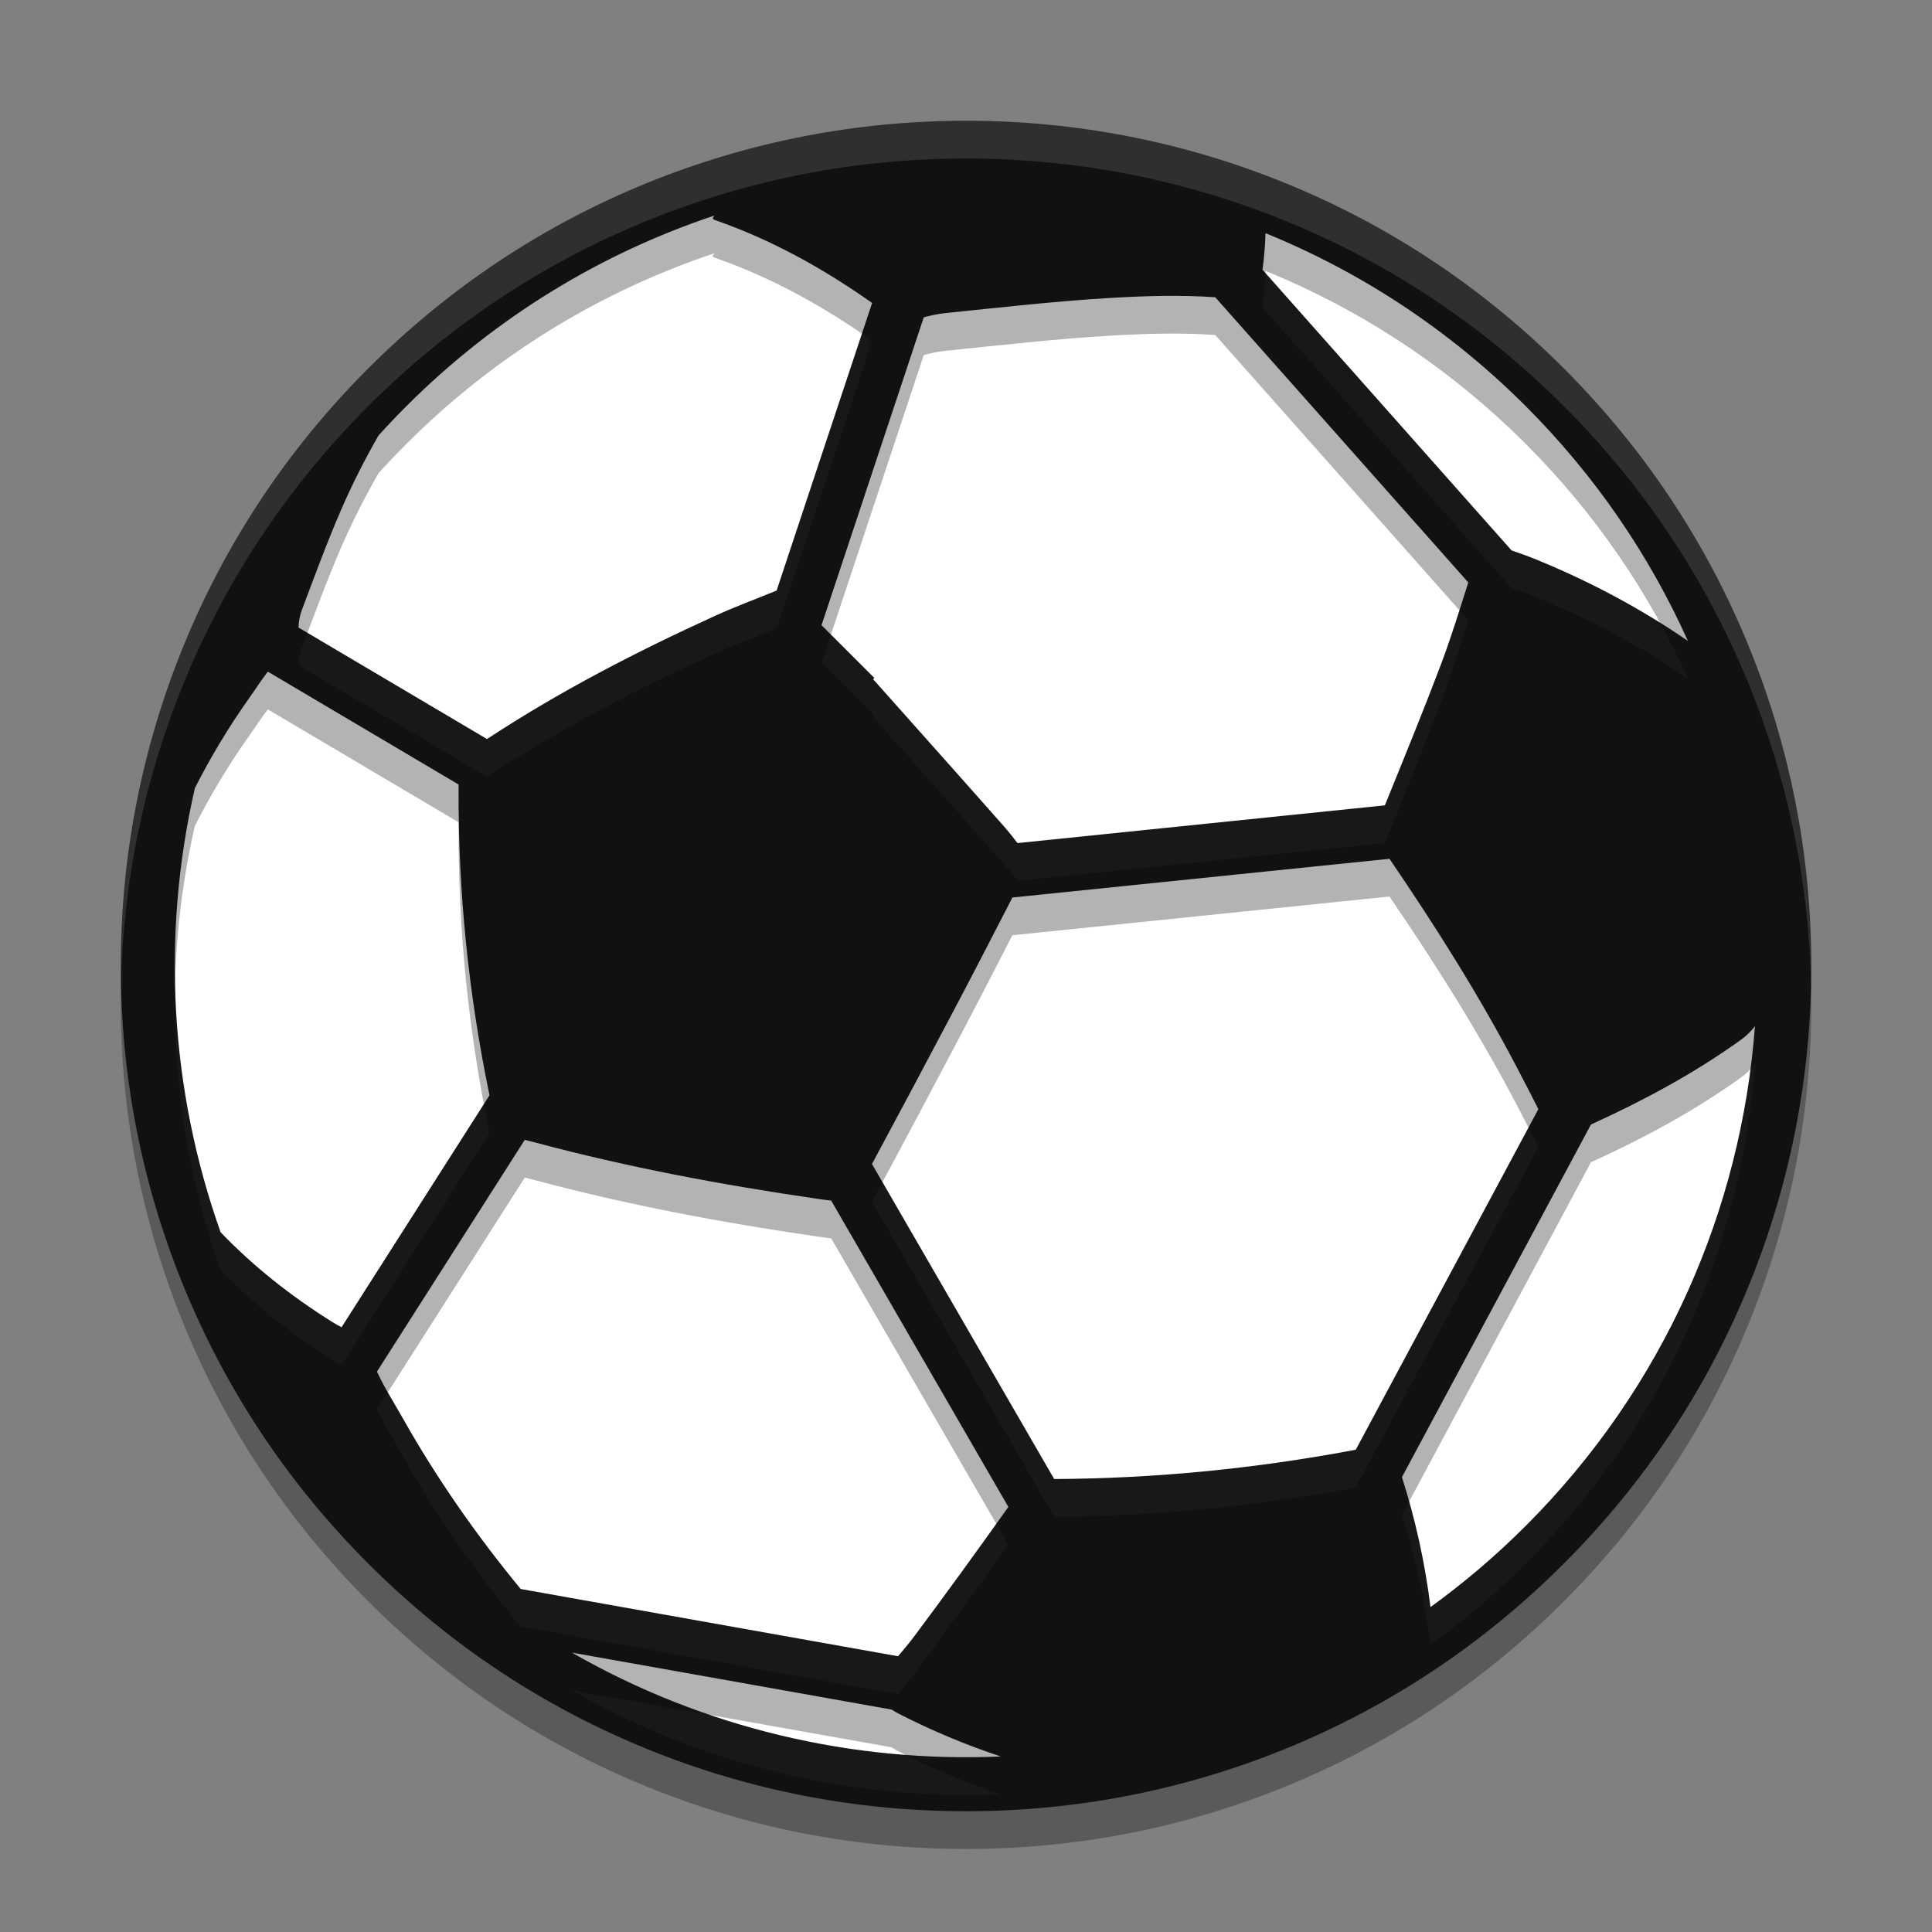 <svg width="512" height="512" version="1.1" viewBox="0 0 384 384" xmlns="http://www.w3.org/2000/svg"><rect x="0" y="0" width="384" height="384" fill="#808080" stroke="none"/><path d="m354 192c0-89.469-72.531-162-162-162s-162 72.531-162 162 72.531 162 162 162 162-72.531 162-162z" fill="#fff"/><path d="m128.79 36.297c-20.84 8.449-39.539 20.875-55.578 36.906-16.039 16.035-28.449 34.738-36.902 55.578-8.164 20.129-12.305 41.402-12.305 63.223 0 21.816 4.141 43.09 12.305 63.211 8.453 20.84 20.867 39.547 36.902 55.578 16.039 16.043 34.734 28.457 55.578 36.906 20.133 8.172 41.402 12.297 63.223 12.297 21.82 0 43.082-4.141 63.215-12.297 20.836-8.449 39.547-20.863 55.578-36.906 16.039-16.031 28.453-34.727 36.906-55.578 8.16-20.121 12.293-41.395 12.293-63.211 0-21.82-4.137-43.094-12.293-63.223-8.453-20.84-20.875-39.547-36.906-55.578s-34.723-28.457-55.578-36.906c-20.133-8.156-41.395-12.293-63.215-12.293s-43.09 4.137-63.223 12.293zm-62.797 226.43c-8.09-5.078-15.547-10.93-22.148-17.816-10.086-28.379-11.793-59.098-5.113-88.262 3.144-6.195 6.719-12.148 10.762-17.852 1.25-1.758 2.406-3.59 3.742-5.301l37.914 22.434v0.953c-0.098 20.391 1.973 40.633 6.094 60.582 0.016 0.094 0.027 0.145 0.047 0.227l-29.402 46.105c-0.641-0.328-1.277-0.68-1.895-1.07zm112.73 77.938c6.543 3.34 13.27 6.156 20.18 8.449-29.363 1.277-59.02-5.602-85.238-20.645l63.555 11.324c0.488 0.309 0.984 0.605 1.504 0.871zm-0.234-11.473-74.996-13.367c-8.777-10.652-16.668-21.926-23.453-33.973-1.727-3.066-3.652-6.043-5.113-9.238l29.375-46.059c0.648 0.164 1.371 0.336 2.195 0.555 18.375 4.914 37.074 8.41 55.906 11.152 1.102 0.152 2.019 0.285 2.805 0.371l35.211 60.879c-6.109 8.59-12.289 17.133-18.605 25.582-1.047 1.406-2.16 2.758-3.324 4.098zm124.78-25.934c-5.973 5.977-12.309 11.359-18.945 16.16-1.098-8.793-2.996-17.41-5.676-25.824l37.57-70.09c10.348-4.711 20.328-10.055 29.594-16.68 1.215-0.859 2.223-1.82 3-2.871-2.719 36.219-17.902 71.668-45.543 99.305zm-1.668-90.895c1.398 2.664 2.777 5.356 4.16 8.086l-36.289 67.691c-0.207 0.047-0.406 0.094-0.617 0.121-19.613 3.664-39.387 5.613-59.328 5.707l-36.215-62.617c5.637-10.465 11.223-20.973 16.762-31.48 3.762-7.133 7.457-14.312 11.148-21.484l74.945-7.695c9.18 13.461 17.875 27.215 25.434 41.672zm-15.203-80.293c-3.559 9.395-7.367 18.688-11.148 28l-73.012 7.5c-0.875-1.152-1.777-2.285-2.731-3.367-8.621-9.762-17.301-19.465-25.961-29.199 0.078-0.098 0.156-0.172 0.234-0.258-3.496-3.492-7-6.984-10.496-10.484l20.324-61.195c1.402-0.371 2.816-0.684 4.242-0.836 11.047-1.125 22.113-2.394 33.188-3.035 6.785-0.383 13.605-0.602 20.504-0.113l50.289 56.684c-1.73 5.469-3.422 10.953-5.434 16.305zm16.871-51.328c13.871 13.883 24.613 29.723 32.211 46.645-9.398-6.469-19.445-11.789-30.008-16.125-1.645-0.676-3.328-1.277-5.043-1.867l-49.5-55.789c0.344-2.41 0.527-4.824 0.602-7.258 18.828 7.664 36.48 19.141 51.738 34.395zm-161.64-37.324c0.195 0.145 0.289 0.266 0.402 0.297 11.312 3.91 21.605 9.668 31.309 16.496l-18.988 57.184c-0.098 0.027-0.191 0.059-0.281 0.098-3.887 1.605-7.848 3.047-11.672 4.789-15.766 7.164-31.133 15.098-45.605 24.609l-37.473-22.168c0.055-1.172 0.254-2.359 0.652-3.418 2.519-6.703 4.992-13.445 7.84-20.016 2.191-5.059 4.688-9.949 7.414-14.727 1.781-1.969 3.629-3.918 5.535-5.82 17.793-17.793 38.824-30.426 61.219-37.895-0.117 0.18-0.238 0.371-0.352 0.57z" fill="#181818"/><path d="m128.79 43.797c-20.84 8.449-39.539 20.875-55.578 36.906-16.039 16.035-28.449 34.738-36.902 55.578-8.164 20.129-12.305 41.402-12.305 63.223 0 21.816 4.141 43.09 12.305 63.211 8.453 20.84 20.867 39.547 36.902 55.578 16.039 16.043 34.734 28.457 55.578 36.906 20.133 8.172 41.402 12.297 63.223 12.297 21.82 0 43.082-4.141 63.215-12.297 20.836-8.449 39.547-20.863 55.578-36.906 16.039-16.031 28.453-34.727 36.906-55.578 8.16-20.121 12.293-41.395 12.293-63.211 0-21.82-4.137-43.094-12.293-63.223-8.453-20.84-20.875-39.547-36.906-55.578s-34.723-28.457-55.578-36.906c-20.133-8.156-41.395-12.293-63.215-12.293s-43.09 4.137-63.223 12.293zm-62.797 226.43c-8.09-5.078-15.547-10.93-22.148-17.816-10.086-28.379-11.793-59.098-5.113-88.262 3.144-6.195 6.719-12.148 10.762-17.852 1.25-1.758 2.406-3.59 3.742-5.301l37.914 22.434v0.953c-0.098 20.391 1.973 40.633 6.094 60.582 0.016 0.094 0.027 0.145 0.047 0.227l-29.402 46.105c-0.641-0.328-1.277-0.68-1.895-1.07zm112.73 77.938c6.543 3.34 13.27 6.156 20.18 8.449-29.363 1.277-59.02-5.602-85.238-20.645l63.555 11.324c0.488 0.309 0.984 0.605 1.504 0.871zm-0.234-11.473-74.996-13.367c-8.777-10.652-16.668-21.926-23.453-33.973-1.727-3.066-3.652-6.043-5.113-9.238l29.375-46.059c0.648 0.164 1.371 0.336 2.195 0.555 18.375 4.914 37.074 8.41 55.906 11.152 1.102 0.152 2.019 0.285 2.805 0.371l35.211 60.879c-6.109 8.59-12.289 17.133-18.605 25.582-1.047 1.406-2.16 2.758-3.324 4.098zm124.78-25.934c-5.973 5.977-12.309 11.359-18.945 16.16-1.098-8.793-2.996-17.41-5.676-25.824l37.57-70.09c10.348-4.711 20.328-10.055 29.594-16.68 1.215-0.859 2.223-1.82 3-2.871-2.719 36.219-17.902 71.668-45.543 99.305zm-1.668-90.895c1.398 2.664 2.777 5.356 4.16 8.086l-36.289 67.691c-0.207 0.047-0.406 0.094-0.617 0.121-19.613 3.664-39.387 5.613-59.328 5.707l-36.215-62.617c5.637-10.465 11.223-20.973 16.762-31.48 3.762-7.133 7.457-14.312 11.148-21.484l74.945-7.695c9.18 13.461 17.875 27.215 25.434 41.672zm-15.203-80.293c-3.559 9.395-7.367 18.687-11.148 28l-73.012 7.5c-0.875-1.152-1.777-2.285-2.731-3.367-8.621-9.762-17.301-19.465-25.961-29.199 0.078-0.098 0.156-0.172 0.234-0.258-3.496-3.492-7-6.984-10.496-10.484l20.324-61.195c1.402-0.371 2.816-0.684 4.242-0.836 11.047-1.125 22.113-2.394 33.188-3.035 6.785-0.383 13.605-0.602 20.504-0.113l50.289 56.684c-1.73 5.469-3.422 10.953-5.434 16.305zm16.871-51.328c13.871 13.883 24.613 29.723 32.211 46.645-9.398-6.469-19.445-11.789-30.008-16.125-1.645-0.676-3.328-1.277-5.043-1.867l-49.5-55.789c0.344-2.41 0.527-4.824 0.602-7.258 18.828 7.664 36.48 19.141 51.738 34.395zm-161.64-37.324c0.195 0.145 0.289 0.266 0.402 0.297 11.312 3.91 21.605 9.668 31.309 16.496l-18.988 57.184c-0.098 0.027-0.191 0.059-0.281 0.098-3.887 1.605-7.848 3.047-11.672 4.789-15.766 7.164-31.133 15.098-45.605 24.609l-37.473-22.168c0.055-1.172 0.254-2.359 0.652-3.418 2.519-6.703 4.992-13.445 7.84-20.016 2.191-5.059 4.688-9.949 7.414-14.727 1.781-1.969 3.629-3.918 5.535-5.82 17.793-17.793 38.824-30.426 61.219-37.895-0.117 0.18-0.238 0.371-0.352 0.57z" opacity=".3"/><path transform="scale(.75)" d="m256.01 32.006c-29.094 0-57.453 5.516-84.297 16.391-27.786 11.266-52.718 27.834-74.104 49.209-21.385 21.38-37.932 46.317-49.203 74.104-10.885 26.839-16.406 55.201-16.406 84.295 0 1.669 0.022 3.336 0.059 5 0.597-27.343 6.087-53.997 16.348-79.295 11.271-27.786 27.818-52.723 49.203-74.104 21.385-21.375 46.317-37.945 74.104-49.211 26.844-10.875 55.203-16.389 84.297-16.389 29.094-1.3e-5 57.443 5.514 84.287 16.389 27.807 11.266 52.729 27.836 74.104 49.211s37.938 46.317 49.209 74.104c10.251 25.298 15.736 51.952 16.332 79.295 0.036-1.664 0.059-3.331 0.059-5 0-29.094-5.516-57.456-16.391-84.295-11.271-27.786-27.834-52.729-49.209-74.104s-46.296-37.943-74.104-49.209c-26.844-10.875-55.193-16.391-84.287-16.391z" fill="#fff" opacity=".1" stroke-width="1.333"/></svg>
